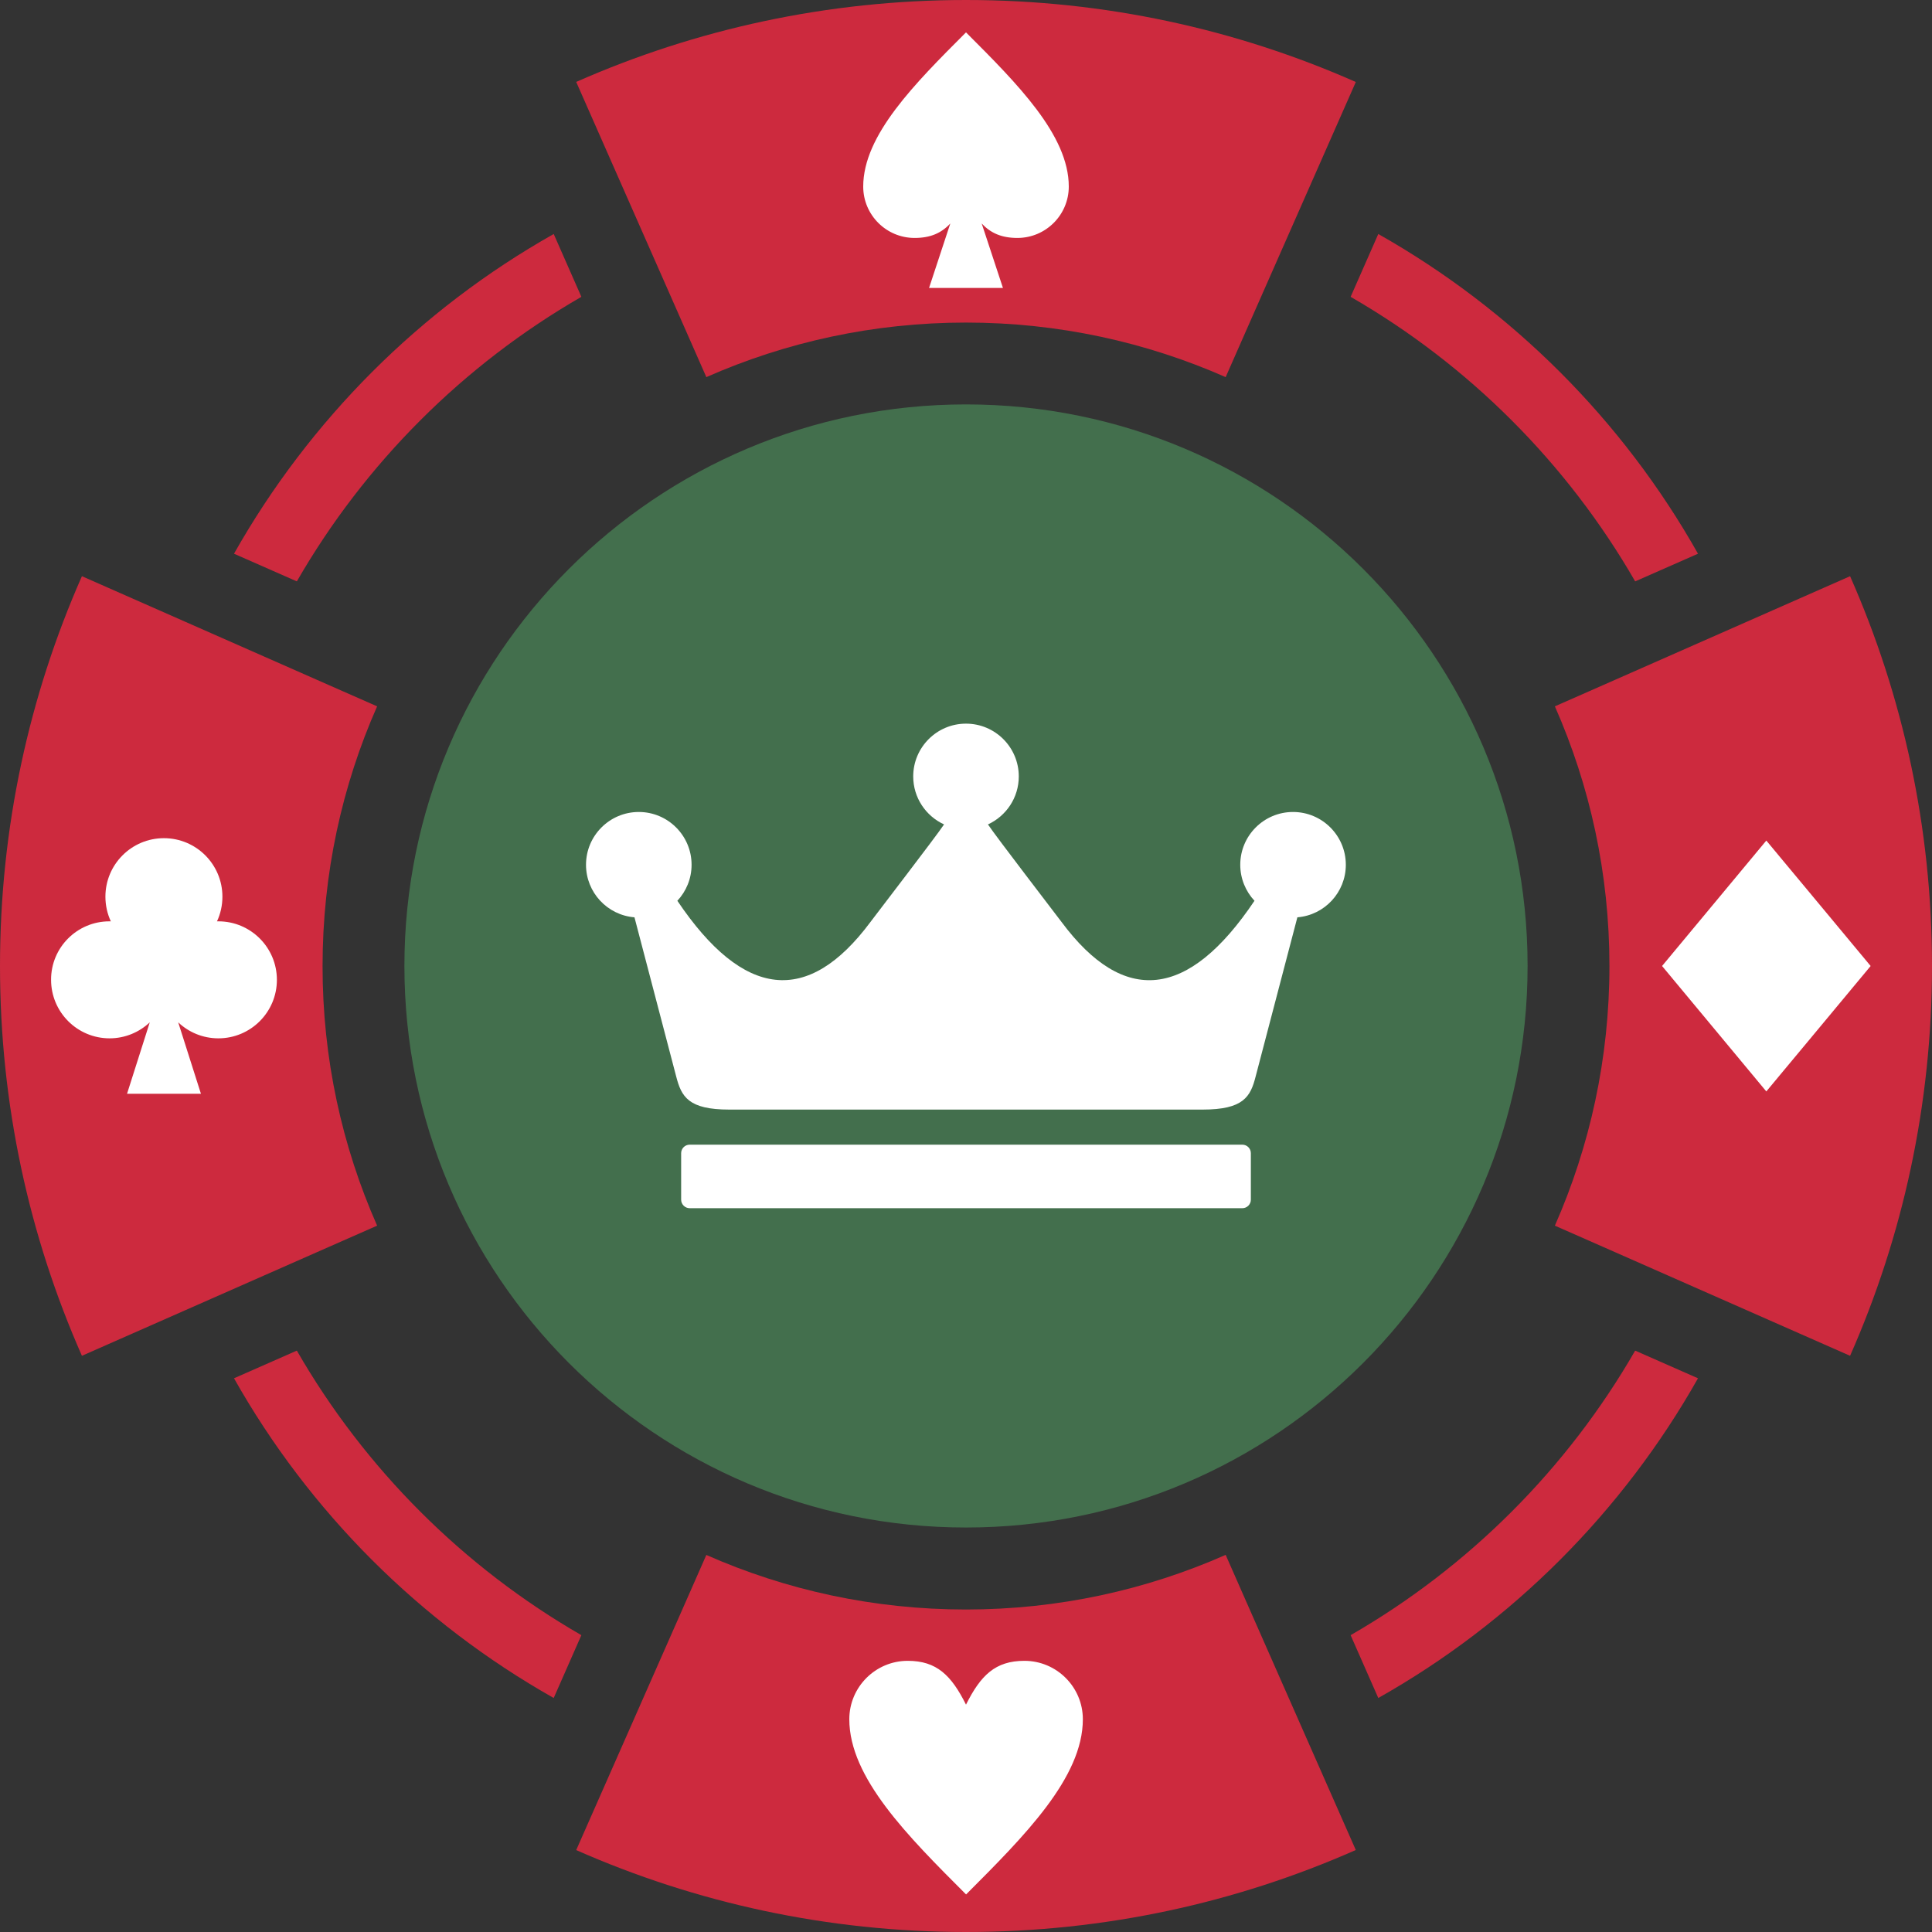 <?xml version="1.0" encoding="UTF-8"?>
<svg xmlns="http://www.w3.org/2000/svg" xmlns:xlink="http://www.w3.org/1999/xlink" version="1.1" id="Layer_1" x="0px" y="0px" viewBox="0 0 250 250" style="enable-background:new 0 0 250 250;" xml:space="preserve">
<rect x="0" y="0" width="250" height="250" fill="#333333" stroke="none"/>
<style type="text/css">
	.st0{fill-rule:evenodd;clip-rule:evenodd;fill:#436F4D;}
	.st1{fill-rule:evenodd;clip-rule:evenodd;fill:#CD2A3E;}
	.st2{fill:#FFFFFF;}
	.st3{fill-rule:evenodd;clip-rule:evenodd;fill:#FFFFFF;}
	.st4{fill:#CD2A3E;}
	.st5{fill:#273F2C;}
</style>
<g>
	<path class="st0" d="M125,52.33c40.13,0,72.67,32.53,72.67,72.66c0,40.13-32.53,72.67-72.67,72.67   c-40.13,0-72.67-32.53-72.67-72.67C52.33,84.87,84.87,52.33,125,52.33L125,52.33z"></path>
	<path class="st1" d="M48.8,158.6l-6.2,2.73L10.6,175.44C3.79,160.01,0,142.95,0,125c0-17.95,3.79-35.01,10.6-50.44L42.6,88.67   l6.2,2.73c-4.54,10.28-7.06,21.64-7.06,33.6C41.73,136.96,44.26,148.32,48.8,158.6L48.8,158.6z"></path>
	<path class="st1" d="M125,0c-17.95,0-35.01,3.79-50.44,10.6L88.67,42.6l2.73,6.2c10.28-4.54,21.64-7.06,33.6-7.06   c11.96,0,23.32,2.53,33.6,7.06l2.73-6.2l14.11-31.99C160.01,3.79,142.95,0,125,0L125,0z"></path>
	<path class="st1" d="M239.4,175.44c6.81-15.43,10.6-32.49,10.6-50.44c0-17.95-3.79-35.01-10.6-50.44L207.4,88.67l-6.2,2.73   c4.54,10.28,7.06,21.64,7.06,33.6c0,11.96-2.53,23.32-7.06,33.6l6.2,2.73L239.4,175.44L239.4,175.44z"></path>
	<path class="st1" d="M158.6,201.2l2.73,6.2l14.11,31.99C160.01,246.21,142.95,250,125,250c-17.95,0-35.01-3.79-50.44-10.6   l14.11-31.99l2.73-6.2c10.28,4.54,21.64,7.06,33.6,7.06C136.96,208.27,148.32,205.74,158.6,201.2L158.6,201.2z"></path>
	<path class="st2" d="M137.36,119.3c-0.73-0.98-8.45-11.01-9.52-12.62c2.35-1.08,3.99-3.45,3.99-6.21c0-3.77-3.06-6.83-6.83-6.83   c-3.77,0-6.83,3.06-6.83,6.83c0,2.76,1.64,5.13,3.99,6.21c-1.07,1.61-8.79,11.63-9.52,12.62c-8.1,10.89-16.43,9.97-24.99-2.74   c1.14-1.22,1.84-2.86,1.84-4.66c0-3.77-3.06-6.83-6.83-6.83c-3.77,0-6.83,3.06-6.83,6.83c0,3.58,2.76,6.52,6.27,6.8l5.39,20.56   c0.68,2.66,1.58,4.32,6.88,4.32h61.24c5.31,0,6.21-1.66,6.88-4.32l5.39-20.56c3.51-0.28,6.27-3.22,6.27-6.8   c0-3.77-3.06-6.83-6.83-6.83c-3.77,0-6.83,3.06-6.83,6.83c0,1.8,0.7,3.44,1.84,4.66C153.79,129.28,145.46,130.19,137.36,119.3   L137.36,119.3z M160.76,148.12H89.24c-0.61,0-1.1,0.5-1.1,1.1v6.02c0,0.6,0.5,1.1,1.1,1.1h71.52c0.61,0,1.1-0.5,1.1-1.1v-6.02   C161.86,148.62,161.37,148.12,160.76,148.12L160.76,148.12z"></path>
	<path class="st2" d="M125,220.58c1.89-3.78,3.78-5.67,7.56-5.67c4.17,0,7.56,3.39,7.56,7.56c0,7.56-7.56,15.11-15.11,22.67   c-7.56-7.56-15.11-15.11-15.11-22.67c0-4.17,3.39-7.56,7.56-7.56C121.22,214.91,123.11,216.8,125,220.58L125,220.58z"></path>
	<path class="st3" d="M122.97,28.92c-1.17,1.25-2.58,1.87-4.62,1.87c-3.67,0-6.65-2.98-6.65-6.65c0-6.65,6.65-13.3,13.3-19.95   c6.65,6.65,13.3,13.3,13.3,19.95c0,3.67-2.98,6.65-6.65,6.65c-2.03,0-3.45-0.62-4.62-1.87l0.36,1.09l2.39,7.25H125h-4.78l2.39-7.25   L122.97,28.92L122.97,28.92z"></path>
	<polygon class="st3" points="228.56,108.77 235.31,116.88 242.06,125 235.31,133.12 228.56,141.23 221.82,133.12 215.07,125    221.82,116.88 228.56,108.77  "></polygon>
	<path class="st3" d="M14.16,119.22c0.06,0,0.12,0,0.18,0c-0.45-0.97-0.7-2.05-0.7-3.19c0-4.18,3.39-7.57,7.57-7.57   c4.18,0,7.57,3.39,7.57,7.57c0,1.14-0.25,2.22-0.7,3.19c0.06,0,0.12,0,0.18,0c4.18,0,7.57,3.39,7.57,7.57   c0,4.18-3.39,7.57-7.57,7.57c-2.02,0-3.85-0.79-5.2-2.07l0.55,1.73l2.39,7.51h-4.78h-4.78l2.39-7.51l0.55-1.73   c-1.36,1.28-3.19,2.07-5.2,2.07c-4.18,0-7.57-3.39-7.57-7.57C6.59,122.61,9.98,119.22,14.16,119.22L14.16,119.22z"></path>
	<path class="st4" d="M178.35,30.28c8.64,4.88,16.54,10.9,23.51,17.86c6.96,6.96,12.99,14.87,17.86,23.51l-8.13,3.58   c-4.4-7.64-9.79-14.65-15.98-20.84c-6.2-6.2-13.2-11.58-20.84-15.98L178.35,30.28L178.35,30.28z M219.72,178.35   c-4.88,8.64-10.9,16.54-17.86,23.51c-6.96,6.96-14.87,12.99-23.51,17.86l-3.58-8.13c7.64-4.4,14.65-9.79,20.84-15.98   c6.2-6.2,11.58-13.2,15.98-20.84L219.72,178.35L219.72,178.35z M71.65,219.72c-8.64-4.88-16.54-10.9-23.51-17.86   c-6.96-6.96-12.99-14.87-17.86-23.51l8.13-3.58c4.4,7.64,9.79,14.65,15.98,20.84c6.2,6.2,13.2,11.58,20.84,15.98L71.65,219.72   L71.65,219.72z M30.28,71.65c4.88-8.64,10.9-16.54,17.86-23.51c6.96-6.96,14.87-12.99,23.51-17.86l3.58,8.13   c-7.64,4.4-14.65,9.79-20.84,15.98c-6.2,6.2-11.58,13.2-15.98,20.84L30.28,71.65L30.28,71.65z"></path>
</g>
</svg>
